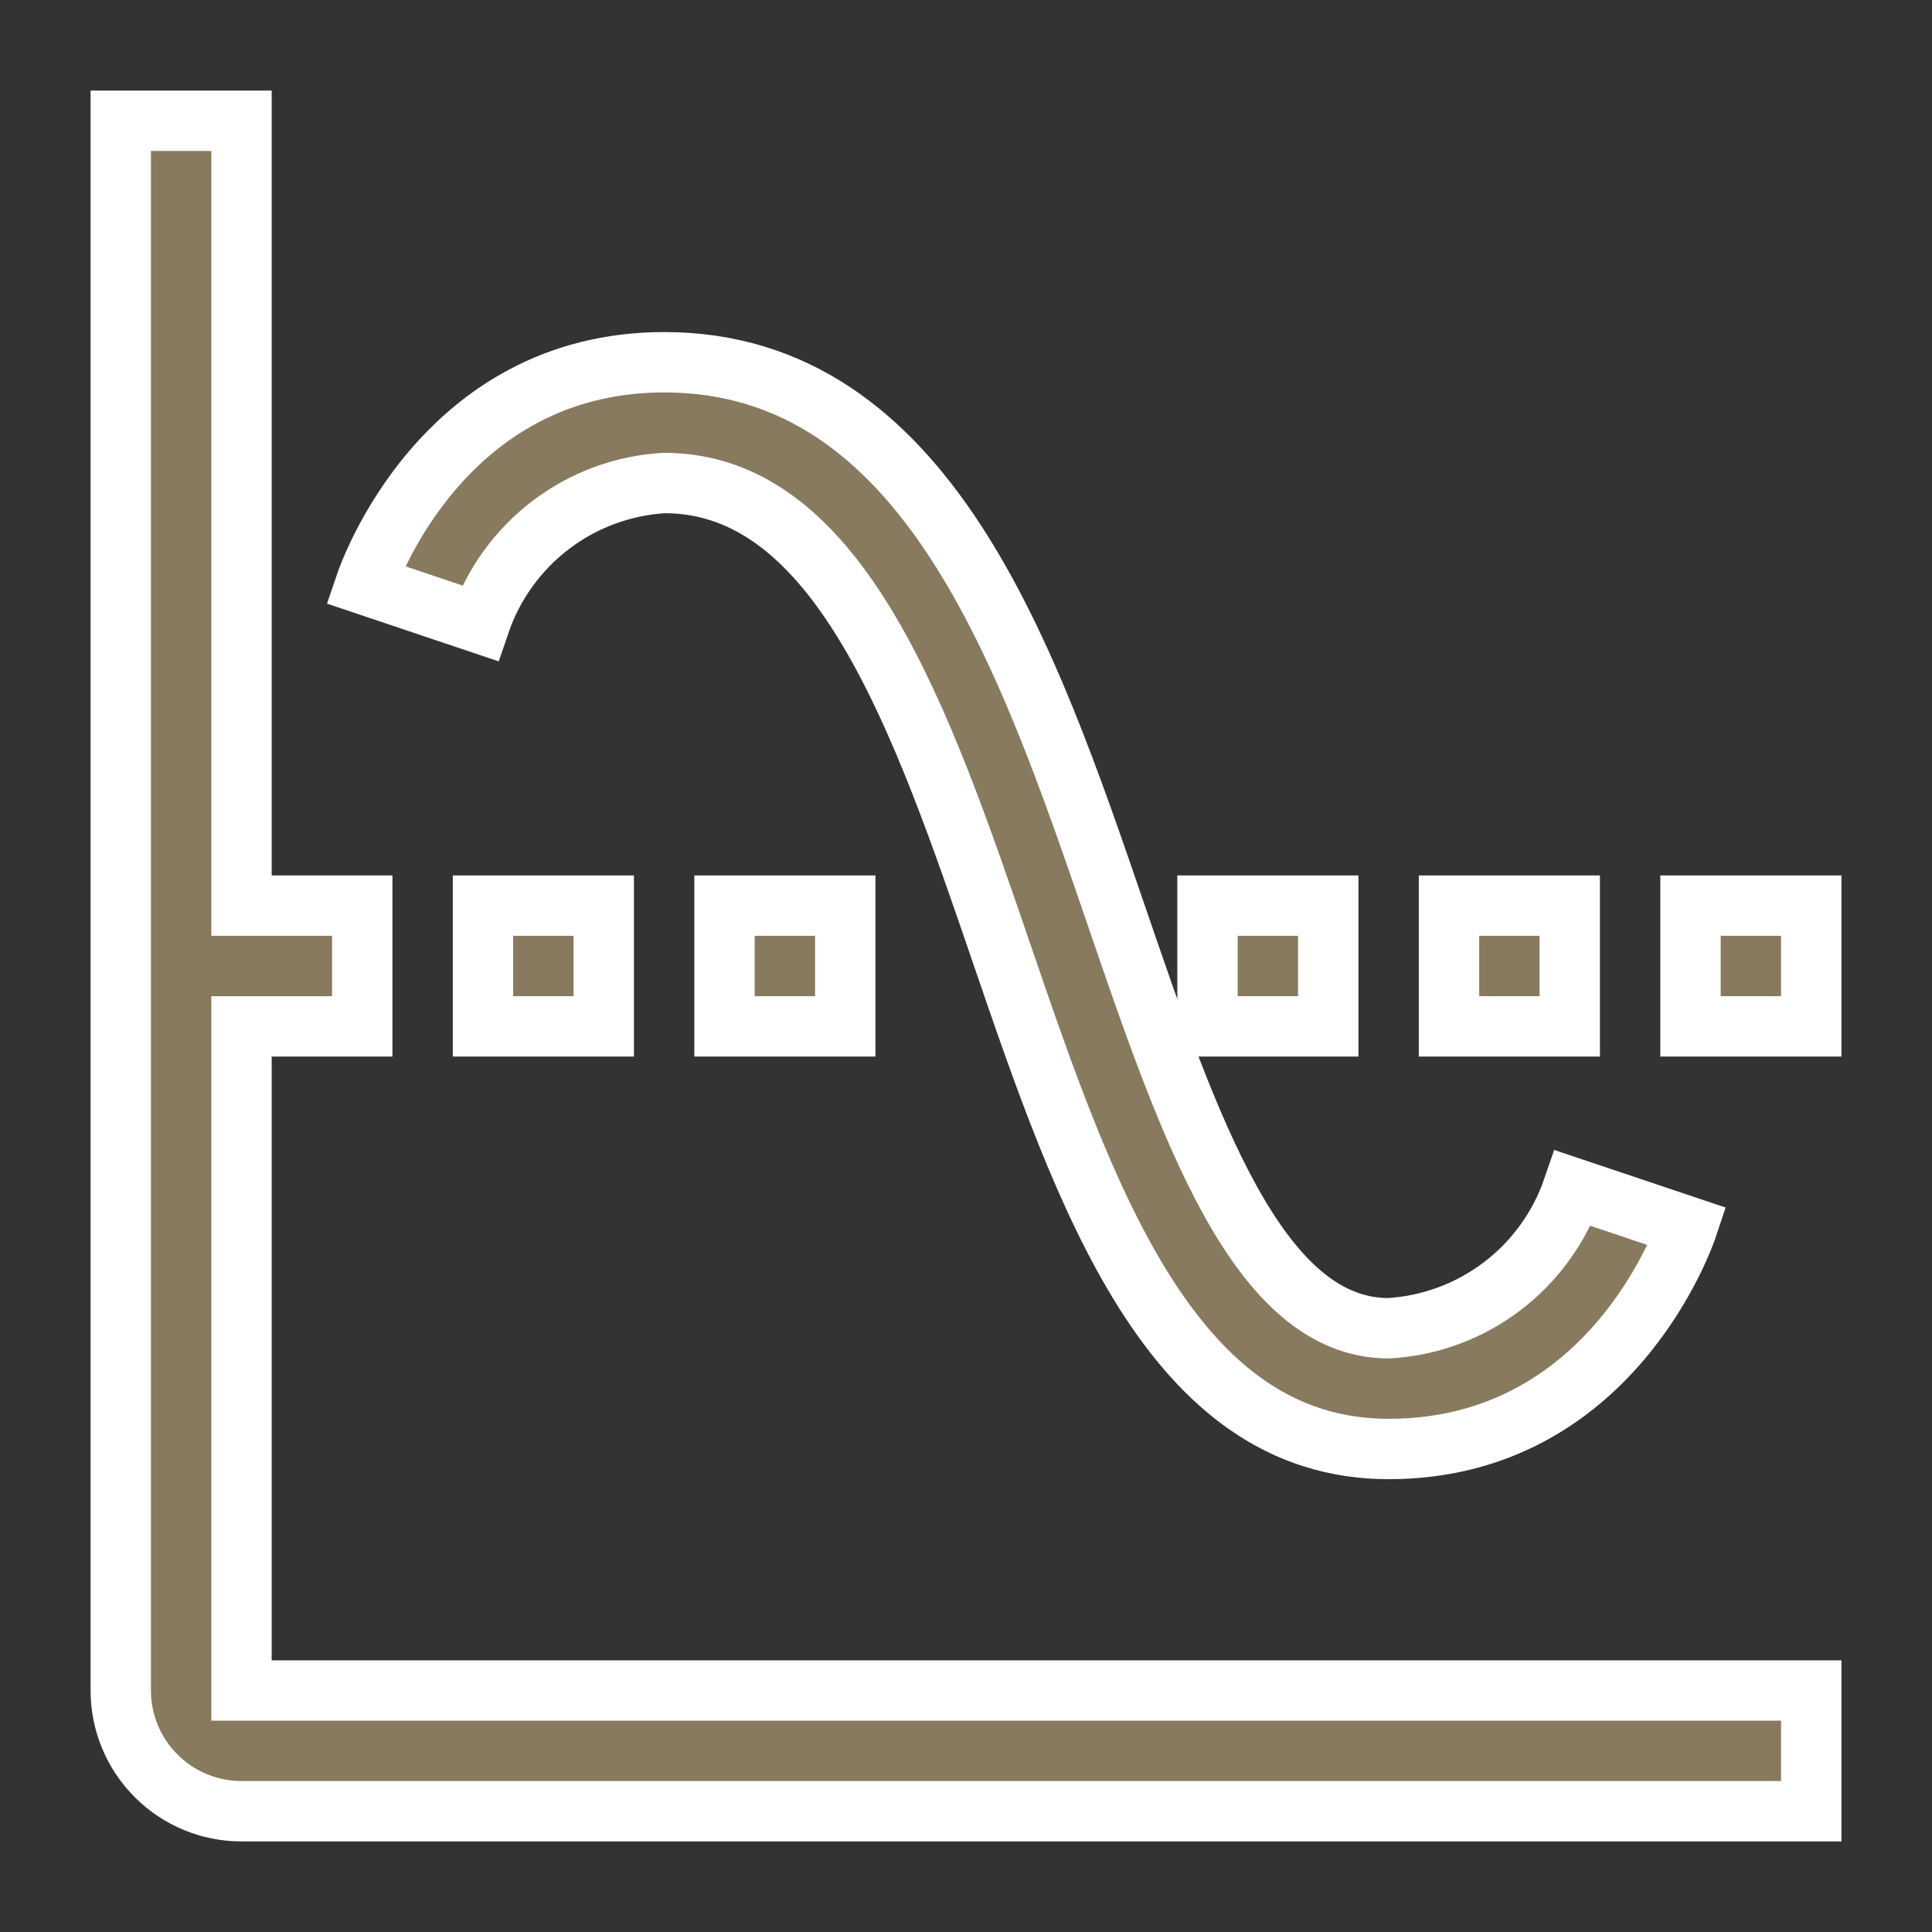 <svg width="32" height="32" viewBox="0 0 32 32" fill="none" xmlns="http://www.w3.org/2000/svg">
<rect x="0" y="0" width="32" height="32" fill="#333333" stroke="none"/>
<path d="M23.001 24C19.401 24 17.971 19.824 16.588 15.786C15.278 11.958 13.921 8 11.001 8C10.319 8.04 9.664 8.282 9.121 8.696C8.577 9.11 8.169 9.676 7.948 10.322L6.051 9.684C6.102 9.534 7.322 6 11.001 6C15.351 6 17.013 10.855 18.481 15.138C19.69 18.667 20.831 22 23.001 22C23.683 21.96 24.337 21.718 24.881 21.304C25.424 20.891 25.833 20.325 26.054 19.679L27.95 20.316C27.9 20.466 26.68 24 23.001 24Z" fill="#877A5F" stroke="white"/>
<path d="M4 28V17H6V15H4V2H2V28C2 28.53 2.211 29.039 2.586 29.414C2.961 29.789 3.47 30 4 30H30V28H4Z" fill="#877A5F" stroke="white"/>
<path d="M8 15H10V17H8V15ZM12 15H14V17H12V15ZM20 15H22V17H20V15ZM24 15H26V17H24V15ZM28 15H30V17H28V15Z" fill="#877A5F" stroke="white"/>
</svg>
